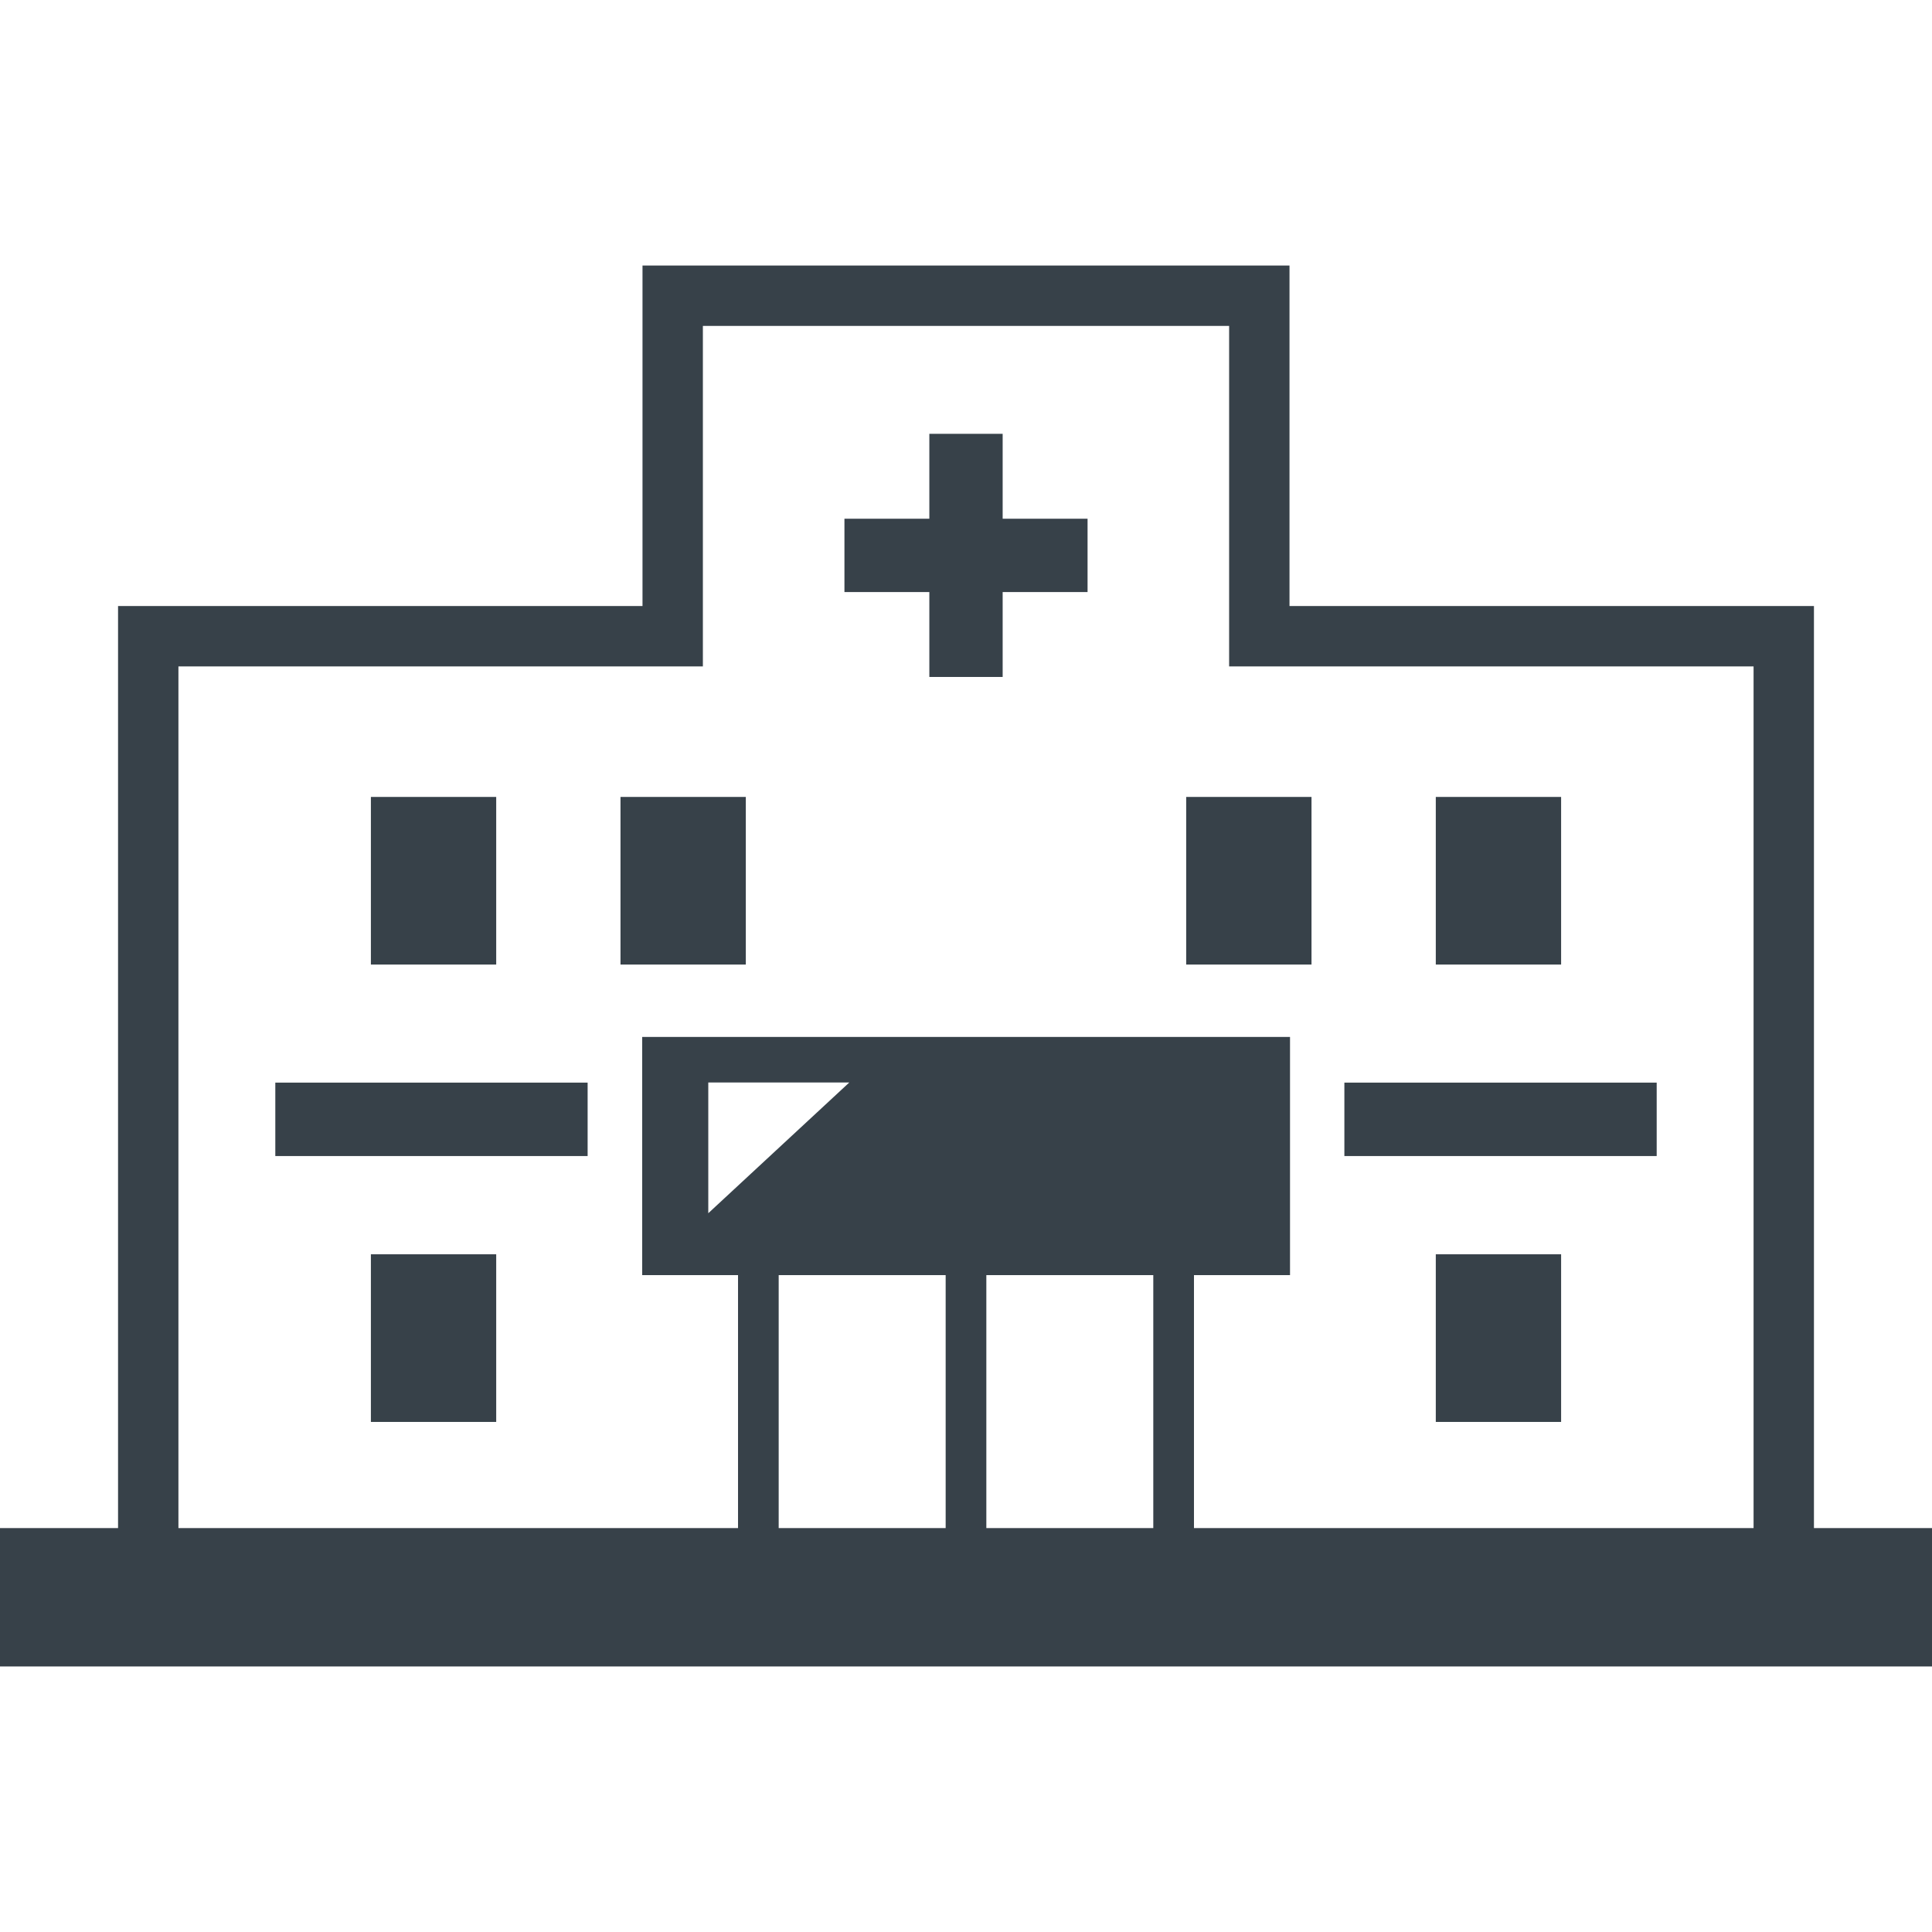 <?xml version="1.0" encoding="utf-8"?>
<!-- Generator: Adobe Illustrator 24.1.1, SVG Export Plug-In . SVG Version: 6.00 Build 0)  -->
<svg version="1.1" id="_x31_0" xmlns="http://www.w3.org/2000/svg" xmlns:xlink="http://www.w3.org/1999/xlink" x="0px" y="0px"
	 viewBox="0 0 512 512" style="enable-background:new 0 0 512 512;" xml:space="preserve">
<style type="text/css">
	.st0{fill:#374149;}
</style>
<g>
	<path class="st0" d="M480.715,404.963v-91.785v-32.844v-103.73v-16h-16h-53.574h-69.41V86.365v-16h-16h-3.91H190.18h-3.91h-16v16
		v74.238h-69.41H47.285h-16v16v103.73v32.844v91.785H0v36.672h512v-36.672H480.715z M305.633,337.92v67.043H261.39V337.92H305.633z
		 M186.27,176.604V86.365h3.91h131.64h3.91v90.238h85.41h53.574v103.73v32.844v91.785H358.778h-42.363V337.92h25.453v-63.121
		h-171.68v63.121h25.398v67.043h-42.363H47.285v-91.785v-32.844v-103.73h53.574H186.27z M225.066,286.877l-37.363,34.64v-34.64
		H225.066z M250.61,337.92v67.043h-44.25V337.92H250.61z"/>
	<rect x="72.961" y="286.904" class="st0" width="82.766" height="19.461"/>
	<rect x="356.274" y="286.904" class="st0" width="82.766" height="19.461"/>
	<rect x="98.289" y="332.4" class="st0" width="33.211" height="44.426"/>
	<rect x="380.5" y="332.4" class="st0" width="33.211" height="44.426"/>
	<rect x="98.289" y="211.197" class="st0" width="33.211" height="44.422"/>
	<rect x="164.438" y="211.197" class="st0" width="33.211" height="44.422"/>
	<rect x="314.351" y="211.197" class="st0" width="33.211" height="44.422"/>
	<rect x="380.5" y="211.197" class="st0" width="33.211" height="44.422"/>
	<polygon class="st0" points="246.285,179.4 265.715,179.4 265.715,156.9 288.215,156.9 288.215,137.467 265.715,137.467 
		265.715,114.967 246.285,114.967 246.285,137.467 223.785,137.467 223.785,156.9 246.285,156.9 	"/>
</g>
</svg>
